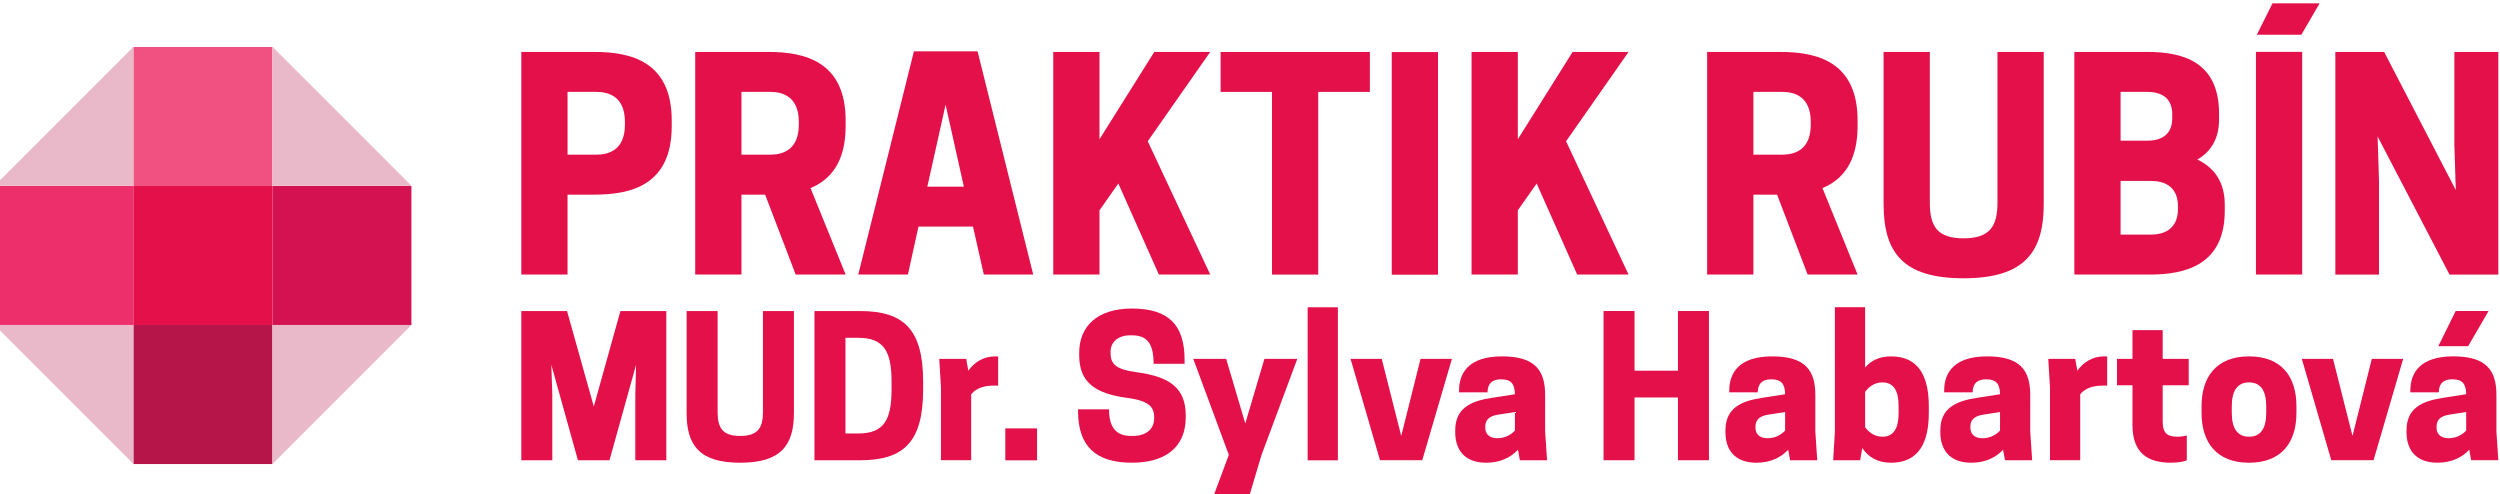 <?xml version="1.0" encoding="UTF-8" standalone="no"?>
<!-- Created with Inkscape (http://www.inkscape.org/) -->

<svg
   width="129.827mm"
   height="25.673mm"
   viewBox="0 0 129.827 25.673"
   version="1.1"
   id="svg1"
   xml:space="preserve"
   inkscape:version="1.3.2 (091e20e, 2023-11-25, custom)"
   sodipodi:docname="logo-rubin.svg"
   xmlns:inkscape="http://www.inkscape.org/namespaces/inkscape"
   xmlns:sodipodi="http://sodipodi.sourceforge.net/DTD/sodipodi-0.dtd"
   xmlns="http://www.w3.org/2000/svg"
   xmlns:svg="http://www.w3.org/2000/svg"><sodipodi:namedview
     id="namedview1"
     pagecolor="#ffffff"
     bordercolor="#666666"
     borderopacity="1.0"
     inkscape:showpageshadow="2"
     inkscape:pageopacity="0.0"
     inkscape:pagecheckerboard="0"
     inkscape:deskcolor="#d1d1d1"
     inkscape:document-units="mm"
     inkscape:zoom="0.6639443"
     inkscape:cx="201.07108"
     inkscape:cy="91.122102"
     inkscape:window-width="1366"
     inkscape:window-height="705"
     inkscape:window-x="-8"
     inkscape:window-y="1016"
     inkscape:window-maximized="1"
     inkscape:current-layer="g1"><inkscape:page
       x="0"
       y="0"
       width="129.827"
       height="25.673"
       id="page1"
       margin="0"
       bleed="0" /><inkscape:page
       x="184.169"
       y="-110.936"
       width="162.748"
       height="53.678"
       id="page2"
       margin="52.921 62.215 52.921 62.215"
       bleed="0" /></sodipodi:namedview><defs
     id="defs1"><clipPath
       clipPathUnits="userSpaceOnUse"
       id="clipPath12"><path
         d="M 0,152.157 H 461.334 V 0 H 0 Z"
         transform="translate(-135.134,-90.227)"
         id="path12" /></clipPath><clipPath
       clipPathUnits="userSpaceOnUse"
       id="clipPath14"><path
         d="M 0,152.157 H 461.334 V 0 H 0 Z"
         transform="translate(-160.692,-90.227)"
         id="path14" /></clipPath><clipPath
       clipPathUnits="userSpaceOnUse"
       id="clipPath16"><path
         d="M 0,152.157 H 461.334 V 0 H 0 Z"
         transform="translate(-183.774,-85.526)"
         id="path16" /></clipPath><clipPath
       clipPathUnits="userSpaceOnUse"
       id="clipPath18"><path
         d="M 0,152.157 H 461.334 V 0 H 0 Z"
         transform="translate(-209.079,-92.492)"
         id="path18" /></clipPath><clipPath
       clipPathUnits="userSpaceOnUse"
       id="clipPath20"><path
         d="M 0,152.157 H 461.334 V 0 H 0 Z"
         transform="translate(-241.226,-72.602)"
         id="path20" /></clipPath><clipPath
       clipPathUnits="userSpaceOnUse"
       id="clipPath22"><path
         d="M 0,152.157 H 461.334 V 0 H 0 Z"
         id="path22" /></clipPath><clipPath
       clipPathUnits="userSpaceOnUse"
       id="clipPath24"><path
         d="M 0,152.157 H 461.334 V 0 H 0 Z"
         transform="translate(-270.562,-92.492)"
         id="path24" /></clipPath><clipPath
       clipPathUnits="userSpaceOnUse"
       id="clipPath26"><path
         d="M 0,152.157 H 461.334 V 0 H 0 Z"
         transform="translate(-309.423,-90.227)"
         id="path26" /></clipPath><clipPath
       clipPathUnits="userSpaceOnUse"
       id="clipPath28"><path
         d="M 0,152.157 H 461.334 V 0 H 0 Z"
         transform="translate(-324.321,-82.967)"
         id="path28" /></clipPath><clipPath
       clipPathUnits="userSpaceOnUse"
       id="clipPath30"><path
         d="M 0,152.157 H 461.334 V 0 H 0 Z"
         transform="translate(-359.153,-86.366)"
         id="path30" /></clipPath><clipPath
       clipPathUnits="userSpaceOnUse"
       id="clipPath32"><path
         d="M 0,152.157 H 461.334 V 0 H 0 Z"
         transform="translate(-388.403,-112.466)"
         id="path32" /></clipPath><clipPath
       clipPathUnits="userSpaceOnUse"
       id="clipPath34"><path
         d="M 0,152.157 H 461.334 V 0 H 0 Z"
         transform="translate(-414.673,-72.602)"
         id="path34" /></clipPath><clipPath
       clipPathUnits="userSpaceOnUse"
       id="clipPath36"><path
         d="M 0,152.157 H 461.334 V 0 H 0 Z"
         transform="translate(-137.062,-45.314)"
         id="path36" /></clipPath><clipPath
       clipPathUnits="userSpaceOnUse"
       id="clipPath38"><path
         d="M 0,152.157 H 461.334 V 0 H 0 Z"
         transform="translate(-148.398,-52.261)"
         id="path38" /></clipPath><clipPath
       clipPathUnits="userSpaceOnUse"
       id="clipPath40"><path
         d="M 0,152.157 H 461.334 V 0 H 0 Z"
         transform="translate(-173.654,-49.251)"
         id="path40" /></clipPath><clipPath
       clipPathUnits="userSpaceOnUse"
       id="clipPath42"><path
         d="M 0,152.157 H 461.334 V 0 H 0 Z"
         transform="translate(-194.185,-60.557)"
         id="path42" /></clipPath><clipPath
       clipPathUnits="userSpaceOnUse"
       id="clipPath44"><path
         d="M 0,152.157 H 461.334 V 0 H 0 Z"
         id="path44" /></clipPath><clipPath
       clipPathUnits="userSpaceOnUse"
       id="clipPath46"><path
         d="M 0,152.157 H 461.334 V 0 H 0 Z"
         transform="translate(-206.095,-60.781)"
         id="path46" /></clipPath><clipPath
       clipPathUnits="userSpaceOnUse"
       id="clipPath48"><path
         d="M 0,152.157 H 461.334 V 0 H 0 Z"
         transform="translate(-233.319,-60.219)"
         id="path48" /></clipPath><clipPath
       clipPathUnits="userSpaceOnUse"
       id="clipPath50"><path
         d="M 0,152.157 H 461.334 V 0 H 0 Z"
         id="path50" /></clipPath><clipPath
       clipPathUnits="userSpaceOnUse"
       id="clipPath52"><path
         d="M 0,152.157 H 461.334 V 0 H 0 Z"
         transform="translate(-245.978,-60.219)"
         id="path52" /></clipPath><clipPath
       clipPathUnits="userSpaceOnUse"
       id="clipPath54"><path
         d="M 0,152.157 H 461.334 V 0 H 0 Z"
         transform="translate(-270.136,-49.673)"
         id="path54" /></clipPath><clipPath
       clipPathUnits="userSpaceOnUse"
       id="clipPath56"><path
         d="M 0,152.157 H 461.334 V 0 H 0 Z"
         transform="translate(-298.653,-67.249)"
         id="path56" /></clipPath><clipPath
       clipPathUnits="userSpaceOnUse"
       id="clipPath58"><path
         d="M 0,152.157 H 461.334 V 0 H 0 Z"
         transform="translate(-309.849,-49.673)"
         id="path58" /></clipPath><clipPath
       clipPathUnits="userSpaceOnUse"
       id="clipPath60"><path
         d="M 0,152.157 H 461.334 V 0 H 0 Z"
         transform="translate(-321.606,-50.18)"
         id="path60" /></clipPath><clipPath
       clipPathUnits="userSpaceOnUse"
       id="clipPath62"><path
         d="M 0,152.157 H 461.334 V 0 H 0 Z"
         transform="translate(-341.435,-49.673)"
         id="path62" /></clipPath><clipPath
       clipPathUnits="userSpaceOnUse"
       id="clipPath64"><path
         d="M 0,152.157 H 461.334 V 0 H 0 Z"
         transform="translate(-357.183,-60.557)"
         id="path64" /></clipPath><clipPath
       clipPathUnits="userSpaceOnUse"
       id="clipPath66"><path
         d="M 0,152.157 H 461.334 V 0 H 0 Z"
         transform="translate(-369.165,-60.219)"
         id="path66" /></clipPath><clipPath
       clipPathUnits="userSpaceOnUse"
       id="clipPath68"><path
         d="M 0,152.157 H 461.334 V 0 H 0 Z"
         transform="translate(-380.558,-52.261)"
         id="path68" /></clipPath><clipPath
       clipPathUnits="userSpaceOnUse"
       id="clipPath70"><path
         d="M 0,152.157 H 461.334 V 0 H 0 Z"
         transform="translate(-385.788,-60.219)"
         id="path70" /></clipPath><clipPath
       clipPathUnits="userSpaceOnUse"
       id="clipPath72"><path
         d="M 0,152.157 H 461.334 V 0 H 0 Z"
         transform="translate(-413.239,-67.249)"
         id="path72" /></clipPath></defs><g
     inkscape:label="Layer 1"
     inkscape:groupmode="layer"
     id="layer1"
     transform="translate(-35.831,-110.936)" /><g
     id="g1"
     inkscape:groupmode="layer"
     inkscape:label="1"
     transform="matrix(0.265,0,0,0.265,184.169,-110.936)"><g
       id="group-MC0"
       transform="translate(-758.287,366.363)"><path
         id="path2"
         d="M 67.1,65.204 H 46.662 V 85.642 H 67.1 Z"
         style="fill:#ed2f6b;fill-opacity:1;fill-rule:nonzero;stroke:none"
         transform="matrix(1.333,0,0,-1.333,0,202.876)" /><path
         id="path3"
         d="M 107.978,65.204 H 87.539 v 20.438 h 20.439 z"
         style="fill:#d41252;fill-opacity:1;fill-rule:nonzero;stroke:none"
         transform="matrix(1.333,0,0,-1.333,0,202.876)" /><path
         id="path4"
         d="M 87.538,85.643 H 67.1 v 20.438 h 20.438 z"
         style="fill:#f05180;fill-opacity:1;fill-rule:nonzero;stroke:none"
         transform="matrix(1.333,0,0,-1.333,0,202.876)" /><path
         id="path5"
         d="M 87.538,44.767 H 67.1 v 20.438 h 20.438 z"
         style="fill:#b61549;fill-opacity:1;fill-rule:nonzero;stroke:none"
         transform="matrix(1.333,0,0,-1.333,0,202.876)" /><path
         id="path6"
         d="M 87.538,85.643 H 67.1 V 65.205 h 20.438 z"
         style="fill:#e3104a;fill-opacity:1;fill-rule:nonzero;stroke:none"
         transform="matrix(1.333,0,0,-1.333,0,202.876)" /><path
         id="path7"
         d="M 0,0 -10.22,-10.219 H 10.219 V 10.22 Z"
         style="fill:#e9b9c9;fill-opacity:1;fill-rule:nonzero;stroke:none"
         transform="matrix(1.333,0,0,-1.333,75.841,75.061)" /><path
         id="path8"
         d="M 0,0 -10.219,10.22 V -10.219 H 10.22 Z"
         style="fill:#e9b9c9;fill-opacity:1;fill-rule:nonzero;stroke:none"
         transform="matrix(1.333,0,0,-1.333,130.342,75.061)" /><path
         id="path9"
         d="M 0,0 V -20.438 L 10.219,-10.219 20.438,0 Z"
         style="fill:#e9b9c9;fill-opacity:1;fill-rule:nonzero;stroke:none"
         transform="matrix(1.333,0,0,-1.333,116.717,115.937)" /><path
         id="path10"
         d="M 0,0 10.219,-10.219 20.438,-20.438 V 0 Z"
         style="fill:#e9b9c9;fill-opacity:1;fill-rule:nonzero;stroke:none"
         transform="matrix(1.333,0,0,-1.333,62.215,115.937)" /><path
         id="path11"
         d="m 0,0 c 1.846,0 4.196,0.713 4.196,4.405 v 0.42 C 4.196,8.518 1.846,9.231 0,9.231 H -4.238 V 0 Z m -4.238,-17.624 h -6.798 v 32.729 h 10.742 c 5.329,0 11.372,-1.384 11.372,-10.07 V 4.196 c 0,-8.728 -6.043,-10.071 -11.372,-10.071 h -3.944 z"
         style="fill:#e3104a;fill-opacity:1;fill-rule:nonzero;stroke:none"
         transform="matrix(1.333,0,0,-1.333,180.178,82.574)"
         clip-path="url(#clipPath12)" /><path
         id="path13"
         d="m 0,0 c 1.846,0 4.195,0.713 4.195,4.405 v 0.42 C 4.195,8.518 1.846,9.231 0,9.231 H -4.238 V 0 Z m -4.238,-17.624 h -6.798 v 32.729 h 10.742 c 5.329,0 11.372,-1.384 11.372,-10.07 V 4.196 c 0,-5.288 -2.224,-7.889 -5.162,-9.106 l 5.162,-12.714 H 3.734 l -4.49,11.749 h -3.482 z"
         style="fill:#e3104a;fill-opacity:1;fill-rule:nonzero;stroke:none"
         transform="matrix(1.333,0,0,-1.333,214.257,82.574)"
         clip-path="url(#clipPath14)" /><path
         id="path15"
         d="M 0,0 H 5.371 L 2.686,12.043 Z m 7.385,19.89 8.182,-32.814 H 8.309 l -1.596,7.05 h -8.014 l -1.553,-7.05 h -7.301 l 8.182,32.814 z"
         style="fill:#e3104a;fill-opacity:1;fill-rule:nonzero;stroke:none"
         transform="matrix(1.333,0,0,-1.333,245.033,88.841)"
         clip-path="url(#clipPath16)" /><path
         id="path17"
         d="m 0,0 8.057,12.84 h 8.224 L 7.092,-0.294 16.281,-19.89 H 8.729 L 2.77,-6.504 0,-10.448 V -19.89 H -6.797 V 12.84 H 0 Z"
         style="fill:#e3104a;fill-opacity:1;fill-rule:nonzero;stroke:none"
         transform="matrix(1.333,0,0,-1.333,278.772,79.553)"
         clip-path="url(#clipPath18)" /><path
         id="path19"
         d="m 0,0 h -6.797 v 26.855 h -7.553 v 5.874 H 7.596 V 26.855 H 0 Z"
         style="fill:#e3104a;fill-opacity:1;fill-rule:nonzero;stroke:none"
         transform="matrix(1.333,0,0,-1.333,321.634,106.073)"
         clip-path="url(#clipPath20)" /><path
         id="path21"
         d="m 258.896,72.603 h -6.799 v 32.729 h 6.799 z"
         style="fill:#e3104a;fill-opacity:1;fill-rule:nonzero;stroke:none"
         transform="matrix(1.333,0,0,-1.333,0,202.876)"
         clip-path="url(#clipPath22)" /><path
         id="path23"
         d="m 0,0 8.057,12.84 h 8.224 L 7.092,-0.294 16.281,-19.89 H 8.727 L 2.77,-6.504 0,-10.448 V -19.89 H -6.799 V 12.84 H 0 Z"
         style="fill:#e3104a;fill-opacity:1;fill-rule:nonzero;stroke:none"
         transform="matrix(1.333,0,0,-1.333,360.749,79.553)"
         clip-path="url(#clipPath24)" /><path
         id="path25"
         d="m 0,0 c 1.846,0 4.195,0.713 4.195,4.405 v 0.42 C 4.195,8.518 1.846,9.231 0,9.231 H -4.238 V 0 Z m -4.238,-17.624 h -6.799 v 32.729 h 10.742 c 5.33,0 11.373,-1.384 11.373,-10.07 V 4.196 c 0,-5.288 -2.224,-7.889 -5.162,-9.106 l 5.162,-12.714 H 3.734 l -4.49,11.749 h -3.482 z"
         style="fill:#e3104a;fill-opacity:1;fill-rule:nonzero;stroke:none"
         transform="matrix(1.333,0,0,-1.333,412.564,82.574)"
         clip-path="url(#clipPath26)" /><path
         id="path27"
         d="M 0,0 V 22.365 H 6.797 V 0.21 c 0,-3.483 1.092,-5.245 4.953,-5.245 3.859,0 4.992,1.762 4.992,5.245 v 22.155 h 6.799 V 0 c 0,-7.134 -2.896,-10.91 -11.791,-10.91 C 2.854,-10.91 0,-7.134 0,0"
         style="fill:#e3104a;fill-opacity:1;fill-rule:nonzero;stroke:none"
         transform="matrix(1.333,0,0,-1.333,432.428,92.254)"
         clip-path="url(#clipPath28)" /><path
         id="path29"
         d="m 0,0 v -7.89 h 4.49 c 1.887,0 3.944,0.798 3.944,3.778 v 0.377 C 8.434,-0.756 6.377,0 4.49,0 Z M 0,13.092 V 5.916 h 3.902 c 1.762,0 3.694,0.63 3.694,3.315 v 0.545 c 0,2.686 -1.932,3.316 -3.694,3.316 z m 3.943,5.874 c 5.12,0 10.534,-1.385 10.534,-9.064 V 9.063 c 0,-2.979 -1.301,-4.826 -3.19,-5.917 2.35,-1.132 4.029,-3.146 4.029,-6.671 v -0.839 c 0,-7.973 -5.75,-9.4 -11.037,-9.4 H -6.799 v 32.73 z"
         style="fill:#e3104a;fill-opacity:1;fill-rule:nonzero;stroke:none"
         transform="matrix(1.333,0,0,-1.333,478.871,87.721)"
         clip-path="url(#clipPath30)" /><path
         id="path31"
         d="M 0,0 -2.686,-4.615 H -9.23 L -6.924,0 Z m -2.559,-39.863 h -6.799 v 32.729 h 6.799 z"
         style="fill:#e3104a;fill-opacity:1;fill-rule:nonzero;stroke:none"
         transform="matrix(1.333,0,0,-1.333,517.871,52.922)"
         clip-path="url(#clipPath32)" /><path
         id="path33"
         d="m 0,0 h -7.176 l -10.574,20.31 0.209,-6.588 V 0 h -6.42 v 32.729 h 7.176 l 10.533,-20.308 -0.211,6.588 v 13.72 H 0 Z"
         style="fill:#e3104a;fill-opacity:1;fill-rule:nonzero;stroke:none"
         transform="matrix(1.333,0,0,-1.333,552.897,106.073)"
         clip-path="url(#clipPath34)" /><path
         id="path35"
         d="M 0,0 H -4.64 L -8.549,14.032 -8.408,9.646 V 0 h -4.556 v 21.935 h 6.721 L -2.307,7.902 1.604,21.935 H 8.352 V 0 H 3.796 v 9.646 l 0.112,4.386 z"
         style="fill:#e3104a;fill-opacity:1;fill-rule:nonzero;stroke:none"
         transform="matrix(1.333,0,0,-1.333,182.749,142.457)"
         clip-path="url(#clipPath36)" /><path
         id="path37"
         d="M 0,0 V 14.988 H 4.557 V 0.141 c 0,-2.334 0.73,-3.516 3.318,-3.516 2.586,0 3.346,1.182 3.346,3.516 v 14.847 h 4.554 V 0 c 0,-4.781 -1.939,-7.312 -7.9,-7.312 C 1.913,-7.312 0,-4.781 0,0"
         style="fill:#e3104a;fill-opacity:1;fill-rule:nonzero;stroke:none"
         transform="matrix(1.333,0,0,-1.333,197.863,133.195)"
         clip-path="url(#clipPath38)" /><path
         id="path39"
         d="m 0,0 c 3.796,0 4.864,2.082 4.864,6.469 v 1.124 c 0,4.386 -1.068,6.469 -4.864,6.469 H -1.913 V 0 Z m 0.253,-3.937 h -6.721 v 21.935 h 6.721 c 6.523,0 9.252,-2.812 9.252,-10.405 V 6.469 c 0,-7.593 -2.729,-10.406 -9.252,-10.406"
         style="fill:#e3104a;fill-opacity:1;fill-rule:nonzero;stroke:none"
         transform="matrix(1.333,0,0,-1.333,231.539,137.208)"
         clip-path="url(#clipPath40)" /><path
         id="path41"
         d="m 0,0 v -4.274 h -0.759 c -1.801,0 -2.812,-0.732 -3.207,-1.294 v -9.674 h -4.442 v 10.686 l -0.253,4.218 h 3.965 l 0.308,-1.744 c 0.873,1.238 2.223,2.109 3.966,2.109 0.141,0 0.309,0 0.422,-0.027"
         style="fill:#e3104a;fill-opacity:1;fill-rule:nonzero;stroke:none"
         transform="matrix(1.333,0,0,-1.333,258.914,122.134)"
         clip-path="url(#clipPath42)" /><path
         id="path43"
         d="m 199.951,45.314 h -4.667 v 4.696 h 4.667 z"
         style="fill:#e3104a;fill-opacity:1;fill-rule:nonzero;stroke:none"
         transform="matrix(1.333,0,0,-1.333,0,202.876)"
         clip-path="url(#clipPath44)" /><path
         id="path45"
         d="m 0,0 v 0.309 c 0,3.965 2.728,6.524 7.733,6.524 5.4,0 7.761,-2.39 7.761,-7.536 v -0.591 h -4.555 c 0,2.868 -0.872,4.19 -3.177,4.19 H 7.508 C 5.681,2.896 4.611,1.884 4.611,0.479 V 0.338 c 0,-1.604 0.648,-2.447 3.853,-2.869 4.78,-0.647 7.199,-2.278 7.199,-6.355 v -0.281 c 0,-4.219 -2.783,-6.665 -7.93,-6.665 -5.174,0 -7.901,2.306 -7.901,7.593 v 0.253 h 4.555 c 0,-2.756 1.125,-3.91 3.234,-3.91 h 0.253 c 2.109,0 3.149,1.125 3.149,2.588 v 0.141 c 0,1.574 -0.815,2.446 -3.993,2.868 C 2.25,-5.652 0,-3.965 0,0"
         style="fill:#e3104a;fill-opacity:1;fill-rule:nonzero;stroke:none"
         transform="matrix(1.333,0,0,-1.333,274.793,121.834)"
         clip-path="url(#clipPath46)" /><path
         id="path47"
         d="m 0,0 h 4.836 l -5.258,-14.116 -1.912,-6.412 h -5.287 l 2.39,6.412 L -10.461,0 h 4.836 l 2.812,-9.505 z"
         style="fill:#e3104a;fill-opacity:1;fill-rule:nonzero;stroke:none"
         transform="matrix(1.333,0,0,-1.333,311.092,122.584)"
         clip-path="url(#clipPath48)" /><path
         id="path49"
         d="m 239.733,67.812 h 4.443 V 45.315 h -4.443 z"
         style="fill:#e3104a;fill-opacity:1;fill-rule:nonzero;stroke:none"
         transform="matrix(1.333,0,0,-1.333,0,202.876)"
         clip-path="url(#clipPath50)" /><path
         id="path51"
         d="M 0,0 H 4.582 L 7.451,-11.333 10.291,0 h 4.611 L 10.543,-14.904 H 4.33 Z"
         style="fill:#e3104a;fill-opacity:1;fill-rule:nonzero;stroke:none"
         transform="matrix(1.333,0,0,-1.333,327.97,122.584)"
         clip-path="url(#clipPath52)" /><path
         id="path53"
         d="M 0,0 V 2.729 L -2.531,2.334 C -3.91,2.109 -4.359,1.463 -4.359,0.563 V 0.395 c 0,-0.76 0.478,-1.519 1.771,-1.519 1.266,0 2.109,0.618 2.588,1.124 m 0.449,-2.812 c -1.041,-1.125 -2.588,-1.912 -4.668,-1.912 -3.347,0 -4.556,2.081 -4.556,4.472 v 0.281 c 0,3.234 2.222,4.302 5.343,4.781 L 0,5.344 c -0.029,1.462 -0.508,2.193 -2.025,2.193 -1.604,0 -1.996,-0.928 -1.996,-1.912 h -4.192 v 0.253 c 0,2.587 1.406,5.033 6.328,5.033 4.865,0 6.328,-2.081 6.328,-5.681 V -0.141 L 4.725,-4.358 H 0.73 Z"
         style="fill:#e3104a;fill-opacity:1;fill-rule:nonzero;stroke:none"
         transform="matrix(1.333,0,0,-1.333,360.181,136.645)"
         clip-path="url(#clipPath54)" /><path
         id="path55"
         d="m 0,0 v -21.935 h -4.555 v 9.224 h -6.384 v -9.224 h -4.555 V 0 h 4.555 v -8.774 h 6.384 V 0 Z"
         style="fill:#e3104a;fill-opacity:1;fill-rule:nonzero;stroke:none"
         transform="matrix(1.333,0,0,-1.333,398.204,113.211)"
         clip-path="url(#clipPath56)" /><path
         id="path57"
         d="M 0,0 V 2.729 L -2.531,2.334 C -3.908,2.109 -4.359,1.463 -4.359,0.563 V 0.395 c 0,-0.76 0.478,-1.519 1.771,-1.519 1.266,0 2.109,0.618 2.588,1.124 m 0.449,-2.812 c -1.039,-1.125 -2.586,-1.912 -4.668,-1.912 -3.345,0 -4.554,2.081 -4.554,4.472 v 0.281 c 0,3.234 2.22,4.302 5.341,4.781 L 0,5.344 c -0.027,1.462 -0.506,2.193 -2.025,2.193 -1.602,0 -1.996,-0.928 -1.996,-1.912 h -4.19 v 0.253 c 0,2.587 1.406,5.033 6.326,5.033 4.865,0 6.328,-2.081 6.328,-5.681 v -5.371 l 0.28,-4.217 H 0.73 Z"
         style="fill:#e3104a;fill-opacity:1;fill-rule:nonzero;stroke:none"
         transform="matrix(1.333,0,0,-1.333,413.131,136.645)"
         clip-path="url(#clipPath58)" /><path
         id="path59"
         d="m 0,0 c 0.365,-0.534 1.209,-1.406 2.531,-1.406 1.713,0 2.391,1.294 2.391,3.487 V 3.093 C 4.922,5.286 4.244,6.58 2.531,6.58 1.209,6.58 0.365,5.708 0,5.174 Z m 0,8.773 c 0.844,0.985 2.053,1.631 3.824,1.631 4.078,0 5.539,-3.008 5.539,-7.311 V 2.081 c 0,-4.303 -1.461,-7.311 -5.539,-7.311 -2.082,0 -3.402,0.899 -4.246,2.165 l -0.31,-1.8 h -3.965 l 0.254,4.218 V 17.632 H 0 Z"
         style="fill:#e3104a;fill-opacity:1;fill-rule:nonzero;stroke:none"
         transform="matrix(1.333,0,0,-1.333,428.809,135.97)"
         clip-path="url(#clipPath60)" /><path
         id="path61"
         d="M 0,0 V 2.729 L -2.531,2.334 C -3.91,2.109 -4.359,1.463 -4.359,0.563 V 0.395 c 0,-0.76 0.478,-1.519 1.771,-1.519 1.264,0 2.108,0.618 2.588,1.124 m 0.449,-2.812 c -1.041,-1.125 -2.588,-1.912 -4.668,-1.912 -3.347,0 -4.556,2.081 -4.556,4.472 v 0.281 c 0,3.234 2.222,4.302 5.343,4.781 L 0,5.344 c -0.029,1.462 -0.508,2.193 -2.025,2.193 -1.604,0 -1.998,-0.928 -1.998,-1.912 h -4.19 v 0.253 c 0,2.587 1.406,5.033 6.328,5.033 4.865,0 6.326,-2.081 6.326,-5.681 V -0.141 L 4.723,-4.358 H 0.73 Z"
         style="fill:#e3104a;fill-opacity:1;fill-rule:nonzero;stroke:none"
         transform="matrix(1.333,0,0,-1.333,455.246,136.645)"
         clip-path="url(#clipPath62)" /><path
         id="path63"
         d="m 0,0 v -4.274 h -0.758 c -1.801,0 -2.812,-0.732 -3.207,-1.294 v -9.674 h -4.441 v 10.686 l -0.254,4.218 h 3.965 l 0.308,-1.744 c 0.873,1.238 2.223,2.109 3.965,2.109 0.141,0 0.311,0 0.422,-0.027"
         style="fill:#e3104a;fill-opacity:1;fill-rule:nonzero;stroke:none"
         transform="matrix(1.333,0,0,-1.333,476.243,122.134)"
         clip-path="url(#clipPath64)" /><path
         id="path65"
         d="m 0,0 v -3.881 h -3.824 v -5.371 c 0,-1.827 0.844,-2.193 2.193,-2.193 0.479,0 1.182,0.112 1.35,0.196 v -3.655 c -0.254,-0.141 -1.039,-0.366 -2.391,-0.366 -3.346,0 -5.596,1.435 -5.596,5.541 v 5.848 h -2.277 V 0 h 2.277 v 4.218 h 4.444 V 0 Z"
         style="fill:#e3104a;fill-opacity:1;fill-rule:nonzero;stroke:none"
         transform="matrix(1.333,0,0,-1.333,492.22,122.584)"
         clip-path="url(#clipPath66)" /><path
         id="path67"
         d="m 0,0 v 1.012 c 0,2.193 -0.76,3.487 -2.531,3.487 -1.744,0 -2.532,-1.294 -2.532,-3.487 V 0 c 0,-2.193 0.788,-3.487 2.532,-3.487 C -0.76,-3.487 0,-2.193 0,0 m -9.506,0 v 1.012 c 0,4.302 2.193,7.311 6.975,7.311 4.808,0 6.972,-3.009 6.972,-7.311 V 0 c 0,-4.303 -2.164,-7.312 -6.972,-7.312 -4.782,0 -6.975,3.009 -6.975,7.312"
         style="fill:#e3104a;fill-opacity:1;fill-rule:nonzero;stroke:none"
         transform="matrix(1.333,0,0,-1.333,507.41,133.195)"
         clip-path="url(#clipPath68)" /><path
         id="path69"
         d="M 0,0 H 4.586 L 7.453,-11.333 10.293,0 h 4.611 L 10.547,-14.904 H 4.332 Z"
         style="fill:#e3104a;fill-opacity:1;fill-rule:nonzero;stroke:none"
         transform="matrix(1.333,0,0,-1.333,514.384,122.584)"
         clip-path="url(#clipPath70)" /><path
         id="path71"
         d="M 0,0 -3.01,-5.175 H -7.396 L -4.838,0 Z m -3.291,-17.576 v 2.728 l -2.531,-0.394 c -1.377,-0.225 -1.828,-0.871 -1.828,-1.772 v -0.168 c 0,-0.759 0.478,-1.518 1.771,-1.518 1.266,0 2.109,0.618 2.588,1.124 m 0.449,-2.812 c -1.041,-1.125 -2.586,-1.912 -4.668,-1.912 -3.345,0 -4.554,2.081 -4.554,4.472 v 0.281 c 0,3.234 2.22,4.302 5.341,4.78 l 3.432,0.535 c -0.029,1.461 -0.506,2.193 -2.025,2.193 -1.602,0 -1.997,-0.928 -1.997,-1.912 h -4.189 v 0.253 c 0,2.587 1.406,5.033 6.326,5.033 4.865,0 6.328,-2.081 6.328,-5.681 v -5.371 l 0.282,-4.218 h -3.995 z"
         style="fill:#e3104a;fill-opacity:1;fill-rule:nonzero;stroke:none"
         transform="matrix(1.333,0,0,-1.333,550.986,113.211)"
         clip-path="url(#clipPath72)" /></g></g></svg>
